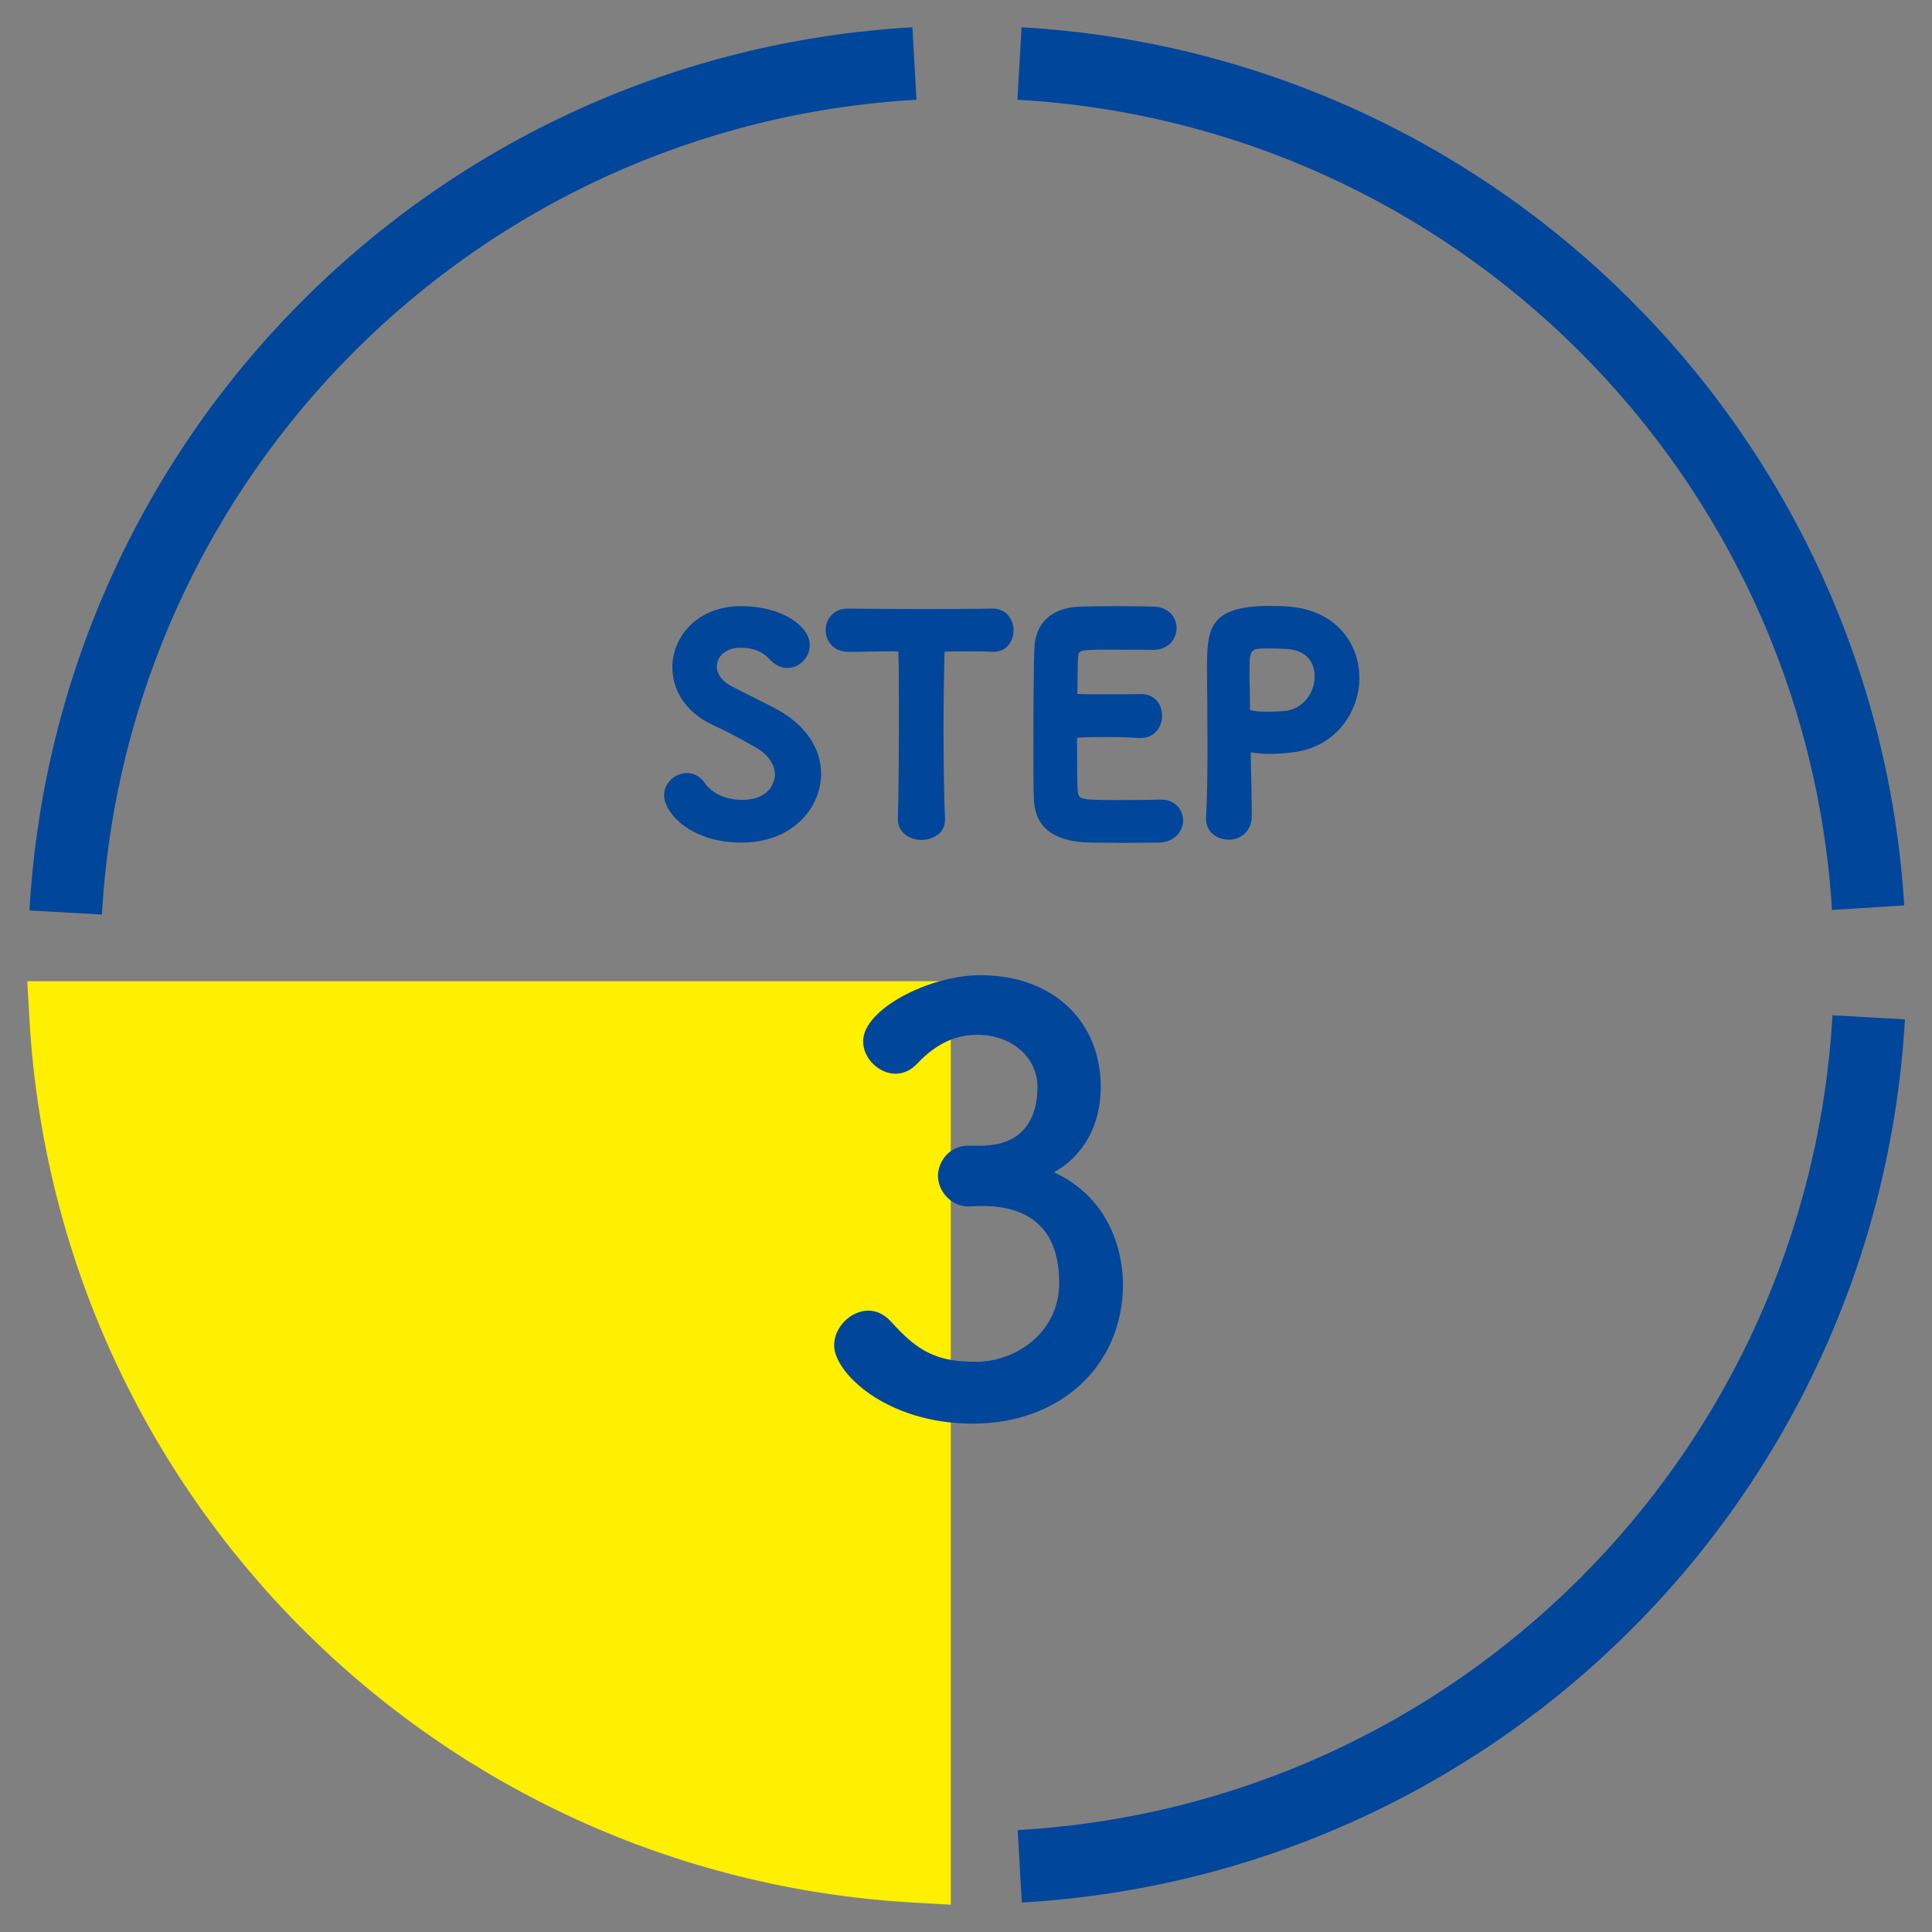 <?xml version="1.0" encoding="utf-8"?>
<!-- Generator: Adobe Illustrator 24.3.0, SVG Export Plug-In . SVG Version: 6.00 Build 0)  -->
<svg version="1.1" id="レイヤー_4" xmlns="http://www.w3.org/2000/svg" xmlns:xlink="http://www.w3.org/1999/xlink" x="0px"
	 y="0px" viewBox="0 0 80 80" style="enable-background:new 0 0 80 80;" xml:space="preserve">
<rect x="0" y="0" width="80" height="80" fill="#808080" stroke="none"/>
<style type="text/css">
	.st0{fill:#FFFFFF;}
	.st1{fill:#00469B;}
	.st2{fill:#FFEF00;}
	.st3{fill:#00469B;stroke:#FFFFFF;stroke-width:2;stroke-linecap:round;stroke-linejoin:round;}
</style>
<g>
	<g>
		<g>
			<path class="st1" d="M42.31,78.78l-0.17-3c18.19-1.04,32.69-15.55,33.74-33.74l3,0.17C77.74,61.93,62.02,77.64,42.31,78.78z"/>
		</g>
		<g>
			<path class="st1" d="M75.86,37.68C74.73,19.59,60.23,5.16,42.13,4.13l0.17-3c19.61,1.12,35.33,16.75,36.55,36.36L75.86,37.68z"/>
		</g>
		<g>
			<path class="st1" d="M4.22,37.87l-3-0.17C2.35,17.98,18.07,2.26,37.78,1.13l0.17,3C19.76,5.17,5.26,19.68,4.22,37.87z"/>
		</g>
		<g>
			<g>
				<path class="st2" d="M2.72,42.13c1.08,18.92,16.23,34.06,35.15,35.15l0-35.15L2.72,42.13z"/>
			</g>
			<g>
				<path class="st2" d="M39.37,78.87l-1.59-0.09C18.07,77.64,2.36,61.93,1.22,42.22l-0.09-1.59h38.24V78.87z M4.35,43.63
					c1.72,16.92,15.11,30.31,32.02,32.02V43.63H4.35z"/>
			</g>
		</g>
	</g>
	<g>
		<g>
			<g>
				<path class="st1" d="M30.71,34.64c-1.96,0-2.96-1.12-2.96-1.7c0-0.4,0.35-0.68,0.7-0.68c0.19,0,0.38,0.1,0.53,0.3
					c0.31,0.44,0.9,0.8,1.75,0.8c1.32,0,1.61-0.9,1.61-1.28c0-0.48-0.29-1-0.91-1.34c-0.53-0.3-1.18-0.66-1.81-0.95
					c-1.06-0.48-1.54-1.33-1.54-2.16c0-1.16,0.94-2.28,2.59-2.28s2.6,0.79,2.6,1.36c0,0.36-0.3,0.7-0.67,0.7
					c-0.18,0-0.38-0.08-0.56-0.29c-0.23-0.25-0.64-0.55-1.38-0.55c-0.77,0-1.24,0.48-1.24,1.02c0,0.37,0.23,0.78,0.76,1.06
					c0.49,0.26,1.32,0.65,1.87,0.95c1.2,0.66,1.7,1.57,1.7,2.46C33.75,33.32,32.65,34.64,30.71,34.64z"/>
				<path class="st1" d="M30.71,34.89c-2.14,0-3.21-1.25-3.21-1.95c0-0.56,0.49-0.93,0.95-0.93c0.29,0,0.55,0.14,0.73,0.41
					c0.31,0.44,0.88,0.7,1.55,0.7c1.34,0,1.36-1.02,1.36-1.03c0-0.43-0.29-0.85-0.78-1.13c-0.54-0.31-1.18-0.66-1.79-0.94
					c-1.05-0.48-1.68-1.37-1.68-2.39c0-1.23,1-2.53,2.84-2.53c1.71,0,2.85,0.83,2.85,1.61c0,0.51-0.42,0.95-0.92,0.95
					c-0.27,0-0.54-0.13-0.75-0.37c-0.28-0.31-0.68-0.47-1.19-0.47c-0.65,0-0.99,0.39-0.99,0.77c0,0.32,0.23,0.63,0.62,0.83
					c0.23,0.12,0.53,0.27,0.83,0.42c0.36,0.18,0.74,0.37,1.04,0.53c1.18,0.65,1.83,1.6,1.83,2.68C34,33.42,32.84,34.89,30.71,34.89z
					 M28.44,32.5c-0.21,0-0.45,0.18-0.45,0.43c0,0.4,0.83,1.45,2.71,1.45c1.81,0,2.79-1.21,2.79-2.35c0-0.89-0.56-1.68-1.58-2.24
					c-0.29-0.16-0.67-0.34-1.02-0.52c-0.31-0.15-0.62-0.3-0.85-0.43c-0.56-0.29-0.89-0.76-0.89-1.28c0-0.72,0.64-1.27,1.49-1.27
					c0.66,0,1.18,0.21,1.57,0.63c0.12,0.13,0.25,0.21,0.38,0.21c0.22,0,0.42-0.21,0.42-0.45c0-0.39-0.81-1.11-2.35-1.11
					c-1.54,0-2.34,1.02-2.34,2.03c0,0.81,0.52,1.54,1.39,1.93c0.63,0.29,1.28,0.65,1.83,0.96c0.65,0.36,1.04,0.95,1.04,1.56
					c0,0.62-0.5,1.53-1.86,1.53c-0.84,0-1.55-0.33-1.96-0.91C28.67,32.57,28.56,32.5,28.44,32.5z"/>
			</g>
			<g>
				<path class="st1" d="M37.43,33.91c0.02-0.94,0.04-2.68,0.04-4.26c0-1.06,0-2.05-0.02-2.69c0-0.24-0.04-0.24-0.74-0.24
					c-0.46,0-1.02,0.02-1.58,0.02c-0.46,0-0.68-0.32-0.68-0.65s0.22-0.64,0.66-0.64c0.01,0,0.01,0,0.02,0
					c0.72,0.01,1.99,0.02,3.24,0.02c1.02,0,2.04-0.01,2.72-0.02c0.47-0.01,0.62,0.38,0.62,0.65c0,0.32-0.19,0.64-0.58,0.64
					c-0.02,0-0.04,0-0.05,0c-0.41-0.02-0.76-0.02-1.04-0.02c-1.19,0-1.19,0-1.19,0.24c-0.02,0.82-0.04,1.98-0.04,3.16
					c0,1.44,0.02,2.9,0.06,3.79c0.02,0.42-0.35,0.62-0.72,0.62c-0.36,0-0.72-0.2-0.72-0.61V33.91z"/>
				<path class="st1" d="M38.15,34.78c-0.48,0-0.97-0.3-0.97-0.86V33.9c0.03-1.03,0.04-2.87,0.04-4.25c0-1.05,0-2.04-0.02-2.67
					c-0.21-0.02-0.7-0.01-1.2,0c-0.28,0.01-0.58,0.01-0.88,0.01c-0.61,0-0.93-0.45-0.93-0.9c0-0.44,0.31-0.89,0.91-0.89
					c1.36,0.02,4.46,0.03,5.99,0c0.22,0,0.45,0.07,0.61,0.23c0.17,0.17,0.27,0.42,0.27,0.67c0,0.44-0.28,0.89-0.83,0.89
					c-0.46-0.02-0.81-0.02-1.09-0.02c-0.44,0-0.79,0-0.94,0.02c-0.02,0.83-0.04,1.94-0.04,3.13c0,1.41,0.02,2.89,0.06,3.78
					c0.01,0.23-0.06,0.43-0.21,0.59C38.73,34.67,38.45,34.78,38.15,34.78z M37.68,33.91L37.68,33.91c0,0.29,0.3,0.37,0.47,0.37
					c0.17,0,0.31-0.05,0.4-0.14c0.05-0.06,0.08-0.13,0.07-0.22c-0.04-0.91-0.06-2.37-0.06-3.81c0-1.23,0.01-2.38,0.04-3.16
					c0-0.48,0.19-0.48,1.44-0.48c0.29,0,0.65,0,1.06,0.02c0.34,0,0.36-0.32,0.36-0.39c0-0.09-0.03-0.23-0.12-0.32
					c-0.06-0.06-0.14-0.08-0.25-0.08c-1.53,0.03-4.67,0.02-5.98,0c-0.32,0-0.43,0.2-0.43,0.39c0,0.18,0.11,0.4,0.43,0.4
					c0.3,0,0.59-0.01,0.87-0.01c0.25-0.01,0.5-0.01,0.71-0.01c0.7,0,0.99,0,0.99,0.49c0.02,0.63,0.02,1.63,0.02,2.69
					C37.71,31.03,37.7,32.88,37.68,33.91z"/>
			</g>
			<g>
				<path class="st1" d="M45.88,26.63c-1.2,0-1.45,0.02-1.49,0.54c-0.02,0.29-0.01,0.88-0.02,1.57c0,0.24,0.01,0.24,1.49,0.24
					c0.55,0,1.13,0,1.34-0.01c0.67-0.04,0.67,0.6,0.67,0.64c0,0.35-0.22,0.68-0.64,0.68c-0.01,0-0.04,0-0.06,0
					c-0.3-0.02-0.76-0.04-1.21-0.04c-1.49,0-1.61,0.01-1.61,0.26c0,1.79,0.01,2.06,0.04,2.27c0.06,0.55,0.25,0.58,1.94,0.58
					c0.71,0,1.48-0.01,1.7-0.02c0.02,0,0.04,0,0.06,0c0.42,0,0.65,0.3,0.65,0.61c0,0.32-0.24,0.65-0.76,0.67
					c-0.16,0.01-0.85,0.02-1.55,0.02c-0.68,0-1.38-0.01-1.54-0.02c-1.1-0.08-1.79-0.48-1.84-1.54c-0.02-0.5-0.02-1.39-0.02-2.36
					c0-1.46,0.01-3.1,0.04-3.85c0.02-0.96,0.65-1.46,1.62-1.51c0.22-0.01,0.9-0.02,1.57-0.02c0.68,0,1.34,0.01,1.52,0.02
					c0.46,0.02,0.67,0.32,0.67,0.64c0,0.32-0.25,0.65-0.71,0.65C47.76,26.65,46.69,26.63,45.88,26.63z"/>
				<path class="st1" d="M46.44,34.9c-0.67,0-1.38-0.01-1.56-0.02c-1.34-0.1-2.02-0.68-2.07-1.77c-0.02-0.51-0.02-1.42-0.02-2.38
					c0-1.26,0.01-3.03,0.04-3.86c0.03-1.06,0.7-1.7,1.86-1.75c0.24-0.01,0.95-0.02,1.58-0.02c0.65,0,1.34,0.01,1.54,0.02
					c0.62,0.03,0.91,0.48,0.91,0.89c0,0.44-0.34,0.9-0.96,0.9c0,0-1.07-0.01-1.88-0.01c-1.22,0-1.22,0.04-1.24,0.31
					c-0.01,0.18-0.02,0.46-0.02,0.81c0,0.21,0,0.45-0.01,0.71c0.18,0.02,0.67,0.02,1.31,0.02c0.52,0,1.06,0,1.26-0.01
					c0.34-0.02,0.55,0.11,0.67,0.22c0.25,0.24,0.27,0.57,0.27,0.67c0,0.46-0.3,0.93-0.89,0.93l-0.08,0
					c-0.28-0.02-0.71-0.04-1.19-0.04c-0.6,0-1.17,0-1.36,0.04c0,1.79,0.01,2.03,0.03,2.21c0.04,0.32,0.04,0.36,1.7,0.36
					c0.74,0,1.48-0.01,1.69-0.02l0.07,0c0.58,0,0.9,0.44,0.9,0.86c0,0.42-0.31,0.89-0.99,0.92C47.84,34.89,47.12,34.9,46.44,34.9z
					 M46.27,25.59c-0.68,0-1.36,0.01-1.56,0.02c-0.62,0.03-1.36,0.28-1.38,1.27c-0.02,0.68-0.04,2.19-0.04,3.85
					c0,0.95,0,1.85,0.02,2.35c0.04,0.84,0.5,1.21,1.61,1.3c0.28,0.02,2.77,0.02,3.05,0c0.39-0.02,0.53-0.23,0.53-0.42
					c0-0.18-0.12-0.36-0.4-0.36c-0.29,0.01-1.08,0.02-1.77,0.02c-1.66,0-2.11,0-2.19-0.8c-0.03-0.22-0.04-0.52-0.04-2.3
					c0-0.51,0.32-0.51,1.86-0.51c0.5,0,0.94,0.01,1.23,0.04c0.42,0,0.43-0.39,0.43-0.44c0-0.01,0-0.2-0.11-0.31
					c-0.06-0.06-0.17-0.09-0.3-0.08c-0.22,0.01-0.8,0.01-1.36,0.01c-1.57,0-1.74,0-1.74-0.49c0-0.27,0.01-0.52,0.01-0.74
					c0-0.37,0-0.67,0.02-0.85c0.05-0.77,0.58-0.77,1.74-0.77c0.82,0,1.89,0.01,1.89,0.01c0.31,0,0.46-0.21,0.46-0.4
					c0-0.09-0.03-0.36-0.44-0.39C47.61,25.6,46.97,25.59,46.27,25.59z"/>
			</g>
			<g>
				<path class="st1" d="M50.87,34.52c-0.34,0-0.68-0.22-0.68-0.61c0-0.01,0-0.02,0-0.04c0.05-0.94,0.06-1.99,0.06-3.01
					c0-1.24-0.02-2.41-0.02-3.25c0-1.48,0.01-2.27,2.36-2.27c0.25,0,0.49,0.01,0.67,0.02c1.9,0.12,2.77,1.4,2.77,2.7
					c0,1.33-0.92,2.69-2.6,2.86c-0.29,0.04-0.56,0.06-0.86,0.06c-0.28,0-0.56-0.02-0.88-0.1c-0.04-0.01-0.06-0.01-0.08-0.01
					c-0.06,0-0.07,0.04-0.07,0.13c0,0.74,0.04,1.6,0.04,2.39c0,0.16,0,0.31,0,0.47C51.55,34.31,51.22,34.52,50.87,34.52z
					 M52.56,26.6c-0.96,0-1.07,0.13-1.07,1.25c0,0.42,0.01,0.91,0.01,1.33c0,0.07,0,0.13,0,0.2c0,0.25,0.24,0.34,0.98,0.34
					c0.23,0,0.48-0.01,0.73-0.04c0.91-0.08,1.46-0.91,1.46-1.68c0-0.72-0.47-1.39-1.55-1.39C53.14,26.61,52.85,26.6,52.56,26.6z"/>
				<path class="st1" d="M50.87,34.77c-0.45,0-0.93-0.3-0.93-0.86c0.04-0.85,0.06-1.81,0.06-3.05c0-0.68-0.01-1.34-0.01-1.93
					c-0.01-0.49-0.01-0.94-0.01-1.32c0-1.61,0.12-2.52,2.61-2.52c0.26,0,0.5,0.01,0.69,0.02c2.08,0.13,3.01,1.58,3.01,2.95
					c0,1.4-0.97,2.92-2.83,3.1c-0.4,0.05-1.09,0.1-1.67-0.01c0,0.33,0.01,0.66,0.02,1c0.01,0.41,0.02,0.83,0.02,1.24v0.47
					C51.8,34.4,51.41,34.77,50.87,34.77z M52.58,25.59c-2.11,0-2.11,0.55-2.11,2.02c0,0.38,0,0.83,0.01,1.32
					c0.01,0.6,0.01,1.26,0.01,1.94c0,1.25-0.02,2.21-0.06,3.02c0,0.29,0.26,0.39,0.44,0.39c0.13,0,0.44-0.04,0.45-0.42v-0.46
					c0-0.4-0.01-0.82-0.02-1.23c-0.01-0.4-0.02-0.79-0.02-1.16c0-0.35,0.25-0.38,0.32-0.38c0.03,0,0.09,0,0.16,0.03
					c0.45,0.1,0.93,0.11,1.63,0.02c1.57-0.16,2.39-1.43,2.39-2.61c0-1.06-0.66-2.33-2.54-2.45C53.06,25.6,52.83,25.59,52.58,25.59z
					 M52.49,29.97c-0.52,0-1.23,0-1.23-0.59v-0.2c0-0.21,0-0.44-0.01-0.66c0-0.23-0.01-0.46-0.01-0.67c0-1.18,0.16-1.5,1.32-1.5
					c0.29,0,0.59,0.01,0.59,0.01s0,0,0,0c1.23,0,1.79,0.83,1.79,1.64c0,0.87-0.63,1.83-1.69,1.93
					C52.98,29.96,52.72,29.97,52.49,29.97z M52.56,26.85c-0.8,0-0.82,0-0.82,1c0,0.21,0,0.44,0.01,0.66c0,0.23,0.01,0.46,0.01,0.67
					v0.2c0.01,0.02,0.13,0.09,0.73,0.09c0.22,0,0.46-0.01,0.71-0.03c0.77-0.07,1.24-0.78,1.24-1.43c0-0.27-0.09-1.14-1.3-1.14
					C53.12,26.86,52.84,26.85,52.56,26.85z"/>
			</g>
		</g>
		<g>
			<path class="st1" d="M40.8,47.43c1.46-0.05,2.16-1.01,2.16-2.42c0-1.2-1.03-2.16-2.5-2.16c-1.15,0-1.92,0.6-2.54,1.25
				c-0.24,0.24-0.55,0.36-0.84,0.36c-0.67,0-1.34-0.62-1.34-1.34c0-1.34,2.76-2.74,4.85-2.74c3.05,0,4.99,1.94,4.99,4.63
				c0,1.63-0.77,2.9-1.94,3.53c2.81,1.3,2.86,4.18,2.86,4.63c0,3.38-2.59,5.78-6.22,5.78c-3.58,0-5.74-2.11-5.74-3.24
				c0-0.77,0.7-1.44,1.42-1.44c0.31,0,0.65,0.14,0.94,0.46c1.08,1.2,1.85,1.66,3.5,1.66c1.73,0,3.46-1.27,3.46-3.26
				c0-2.45-1.46-3.19-3.17-3.19c-0.07,0-0.14,0-0.22,0c-0.14,0-0.26,0.02-0.36,0.02c-0.74,0-1.27-0.65-1.27-1.27s0.5-1.25,1.25-1.25
				H40.8z"/>
		</g>
	</g>
</g>
</svg>
